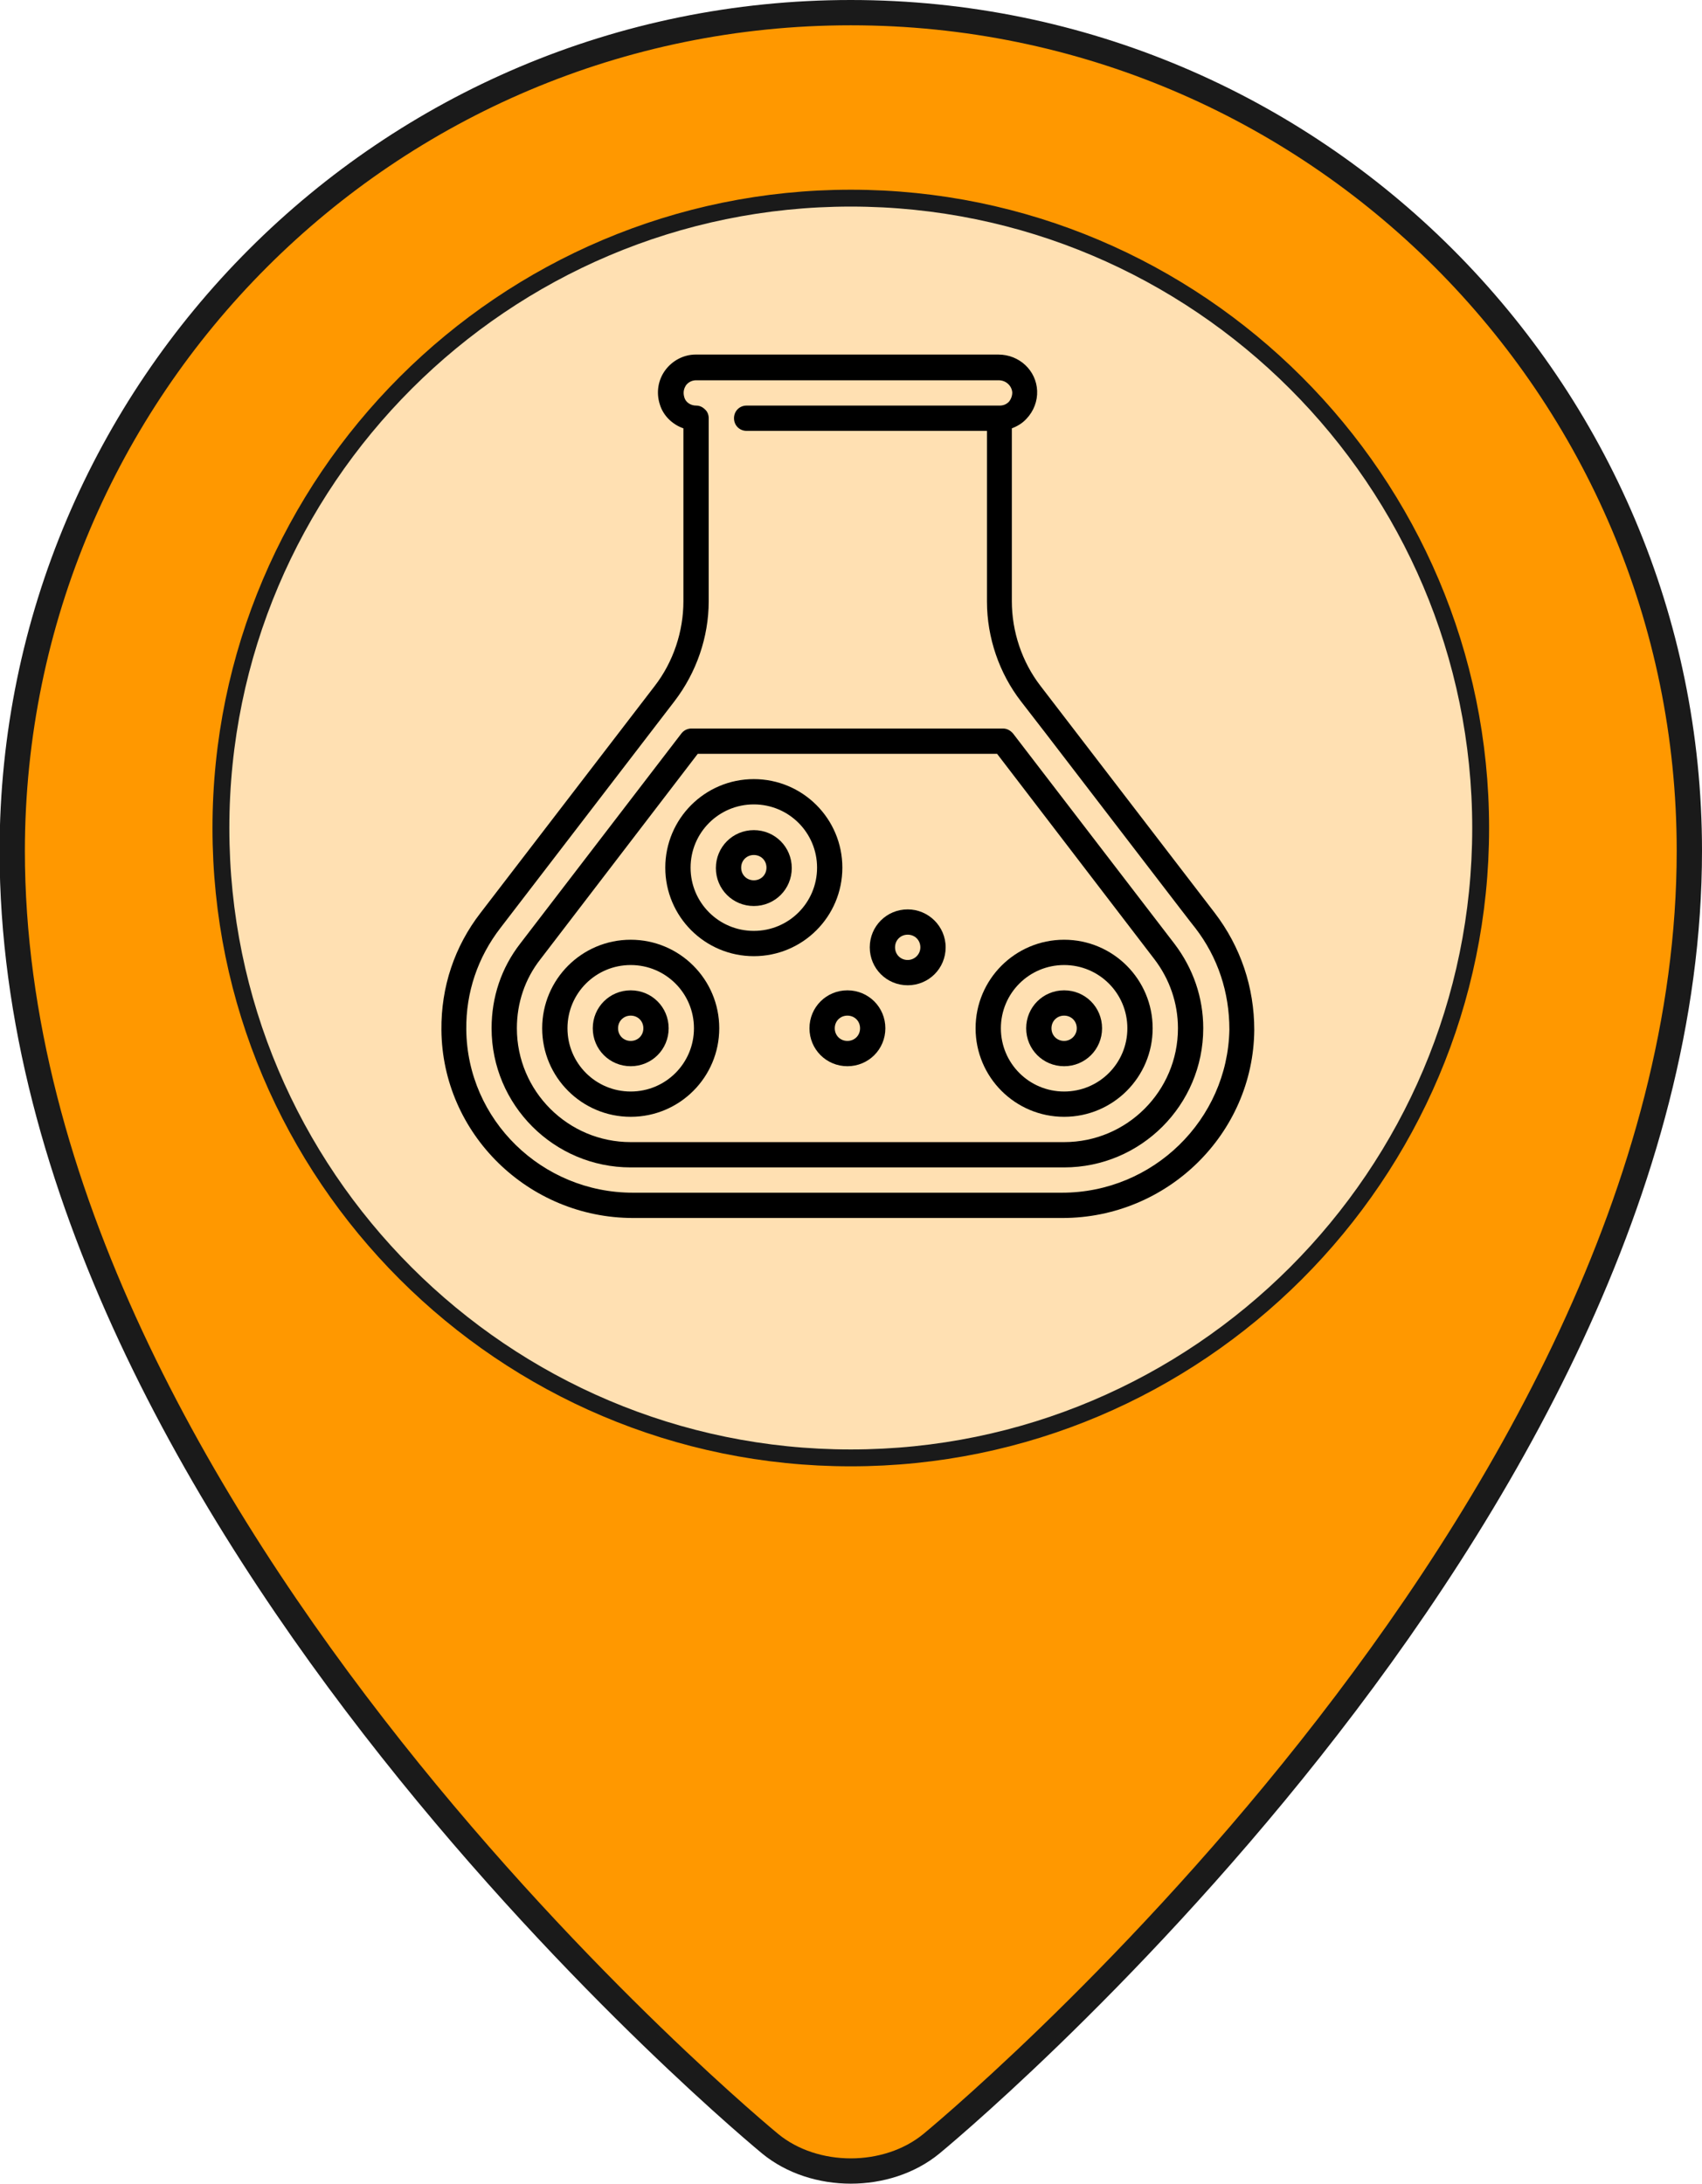 <?xml version="1.0" encoding="utf-8"?>
<!-- Generator: Adobe Illustrator 25.4.1, SVG Export Plug-In . SVG Version: 6.00 Build 0)  -->
<svg version="1.1" id="Layer_1" xmlns="http://www.w3.org/2000/svg" xmlns:xlink="http://www.w3.org/1999/xlink" x="0px" y="0px"
	 viewBox="0 0 403.7 518" style="enable-background:new 0 0 403.7 518;" xml:space="preserve">
<style type="text/css">
	.st0{fill:#FF9800;stroke:#1A1A1A;stroke-width:6;stroke-miterlimit:10;}
	.st1{fill:#FFE0B2;stroke:#1A1A1A;stroke-width:4;stroke-miterlimit:10;}
</style>
<path class="st0" d="M400.7,201.8c0,159.2-179.8,306.7-179.8,306.7c-10.5,8.6-27.7,8.6-38.2,0c0,0-179.8-147.5-179.8-306.7
	C3,92,92,3,201.8,3S400.7,92,400.7,201.8z"/>
<path class="st1" d="M201.8,345.8c-82.4,0-149.4-67-149.4-149.4S119.5,47,201.8,47s149.4,67,149.4,149.4S284.2,345.8,201.8,345.8z"
	/>
<g>
	<g>
		<path d="M288.1,216.5L288.1,216.5c-0.3-0.4-41.3-53.8-41.3-53.8c-4.4-5.7-6.8-12.9-6.8-20.1v-41c1.3-0.5,2.5-1.2,3.5-2.3
			c1.7-1.8,2.6-4.2,2.5-6.6c-0.2-4.8-4.2-8.6-9.2-8.6H165c-2.8,0-5.5,1.4-7.2,3.7c-1.7,2.3-2.2,5.3-1.3,8.1c0.8,2.7,3,4.8,5.6,5.7
			v41c0,7.2-2.4,14.4-6.8,20.1l-41.3,53.8c-6.2,8-9.4,17.6-9.3,27.8c0.2,24.6,20.6,44.6,45.5,44.6h101.8c24.9,0,45.3-20,45.5-44.6
			C297.5,234.2,294.3,224.6,288.1,216.5L288.1,216.5z M251.9,282.9H150.1c-21.6,0-39.3-17.3-39.5-38.7c-0.1-8.8,2.7-17.1,8.1-24.1
			l41.3-53.8c5.2-6.8,8.1-15.2,8.1-23.7V99.2c0-0.8-0.3-1.6-0.9-2.1c-0.6-0.6-1.3-0.9-2.1-0.9c-1.3,0-2.5-0.8-2.8-2
			c-0.4-1.4,0.1-2.3,0.4-2.8c0.6-0.8,1.5-1.2,2.4-1.2h71.8c1.7,0,3.1,1.3,3.2,2.9c0,0.8-0.3,1.6-0.8,2.2c-0.6,0.6-1.3,0.9-2.2,0.9
			h-60c-1.7,0-3,1.3-3,3c0,1.7,1.3,3,3,3h57v40.5c0,8.5,2.9,17,8.1,23.7l5.8,7.5c14,18.2,35.1,45.8,35.5,46.2
			c5.4,7,8.1,15.3,8.1,24.1C291.2,265.6,273.5,282.9,251.9,282.9L251.9,282.9z"/>
		<path d="M149.6,222.9c-11.6,0-21,9.4-21,21s9.4,21,21,21c11.6,0,21-9.4,21-21S161.2,222.9,149.6,222.9z M149.6,258.9
			c-8.3,0-15-6.7-15-15s6.7-15,15-15s15,6.7,15,15S157.9,258.9,149.6,258.9z"/>
		<path d="M149.6,234.9c-5,0-9,4-9,9s4,9,9,9c5,0,9-4,9-9S154.6,234.9,149.6,234.9z M149.6,246.9c-1.7,0-3-1.3-3-3s1.3-3,3-3
			c1.7,0,3,1.3,3,3S151.3,246.9,149.6,246.9z"/>
		<path d="M199.8,205.8c0-11.6-9.4-21-21-21s-21,9.4-21,21c0,11.6,9.4,21,21,21S199.8,217.4,199.8,205.8z M178.8,220.8
			c-8.3,0-15-6.7-15-15c0-8.3,6.7-15,15-15s15,6.7,15,15C193.8,214.1,187.1,220.8,178.8,220.8z"/>
		<path d="M178.8,196.9c-5,0-9,4-9,9c0,5,4,9,9,9s9-4,9-9C187.8,200.9,183.8,196.9,178.8,196.9z M178.8,208.8c-1.7,0-3-1.3-3-3
			s1.3-3,3-3s3,1.3,3,3S180.5,208.8,178.8,208.8z"/>
		<path d="M201,234.9c-5,0-9,4-9,9s4,9,9,9c5,0,9-4,9-9S206,234.9,201,234.9z M201,246.9c-1.7,0-3-1.3-3-3s1.3-3,3-3s3,1.3,3,3
			S202.7,246.9,201,246.9z"/>
		<path d="M215.3,215.7c-5,0-9,4-9,9c0,5,4,9,9,9s9-4,9-9C224.3,219.7,220.2,215.7,215.3,215.7z M215.3,227.7c-1.7,0-3-1.3-3-3
			s1.3-3,3-3s3,1.3,3,3S216.9,227.7,215.3,227.7z"/>
		<path d="M252.4,222.9c-11.6,0-21,9.4-21,21s9.4,21,21,21c11.6,0,21-9.4,21-21S264,222.9,252.4,222.9z M252.4,258.9
			c-8.3,0-15-6.7-15-15s6.7-15,15-15c8.3,0,15,6.7,15,15S260.7,258.9,252.4,258.9z"/>
		<path d="M252.4,234.9c-5,0-9,4-9,9s4,9,9,9c5,0,9-4,9-9S257.4,234.9,252.4,234.9z M252.4,246.9c-1.7,0-3-1.3-3-3s1.3-3,3-3
			s3,1.3,3,3S254,246.9,252.4,246.9z"/>
		<path d="M278.6,223.9L240.3,174c-0.6-0.7-1.4-1.2-2.4-1.2H164c-0.9,0-1.8,0.4-2.4,1.2l-38.2,49.8c-4.5,5.8-6.8,12.7-6.8,20.1
			c0,18.2,14.8,33,33,33h102.8c18.2,0,33-14.8,33-33C285.4,236.6,283,229.7,278.6,223.9L278.6,223.9z M252.4,270.9H149.6
			c-14.9,0-27-12.1-27-27c0-6,1.9-11.7,5.6-16.4l37.3-48.7h71l37.3,48.7c3.6,4.7,5.6,10.4,5.6,16.4
			C279.4,258.8,267.3,270.9,252.4,270.9L252.4,270.9z"/>
	</g>
</g>
</svg>
